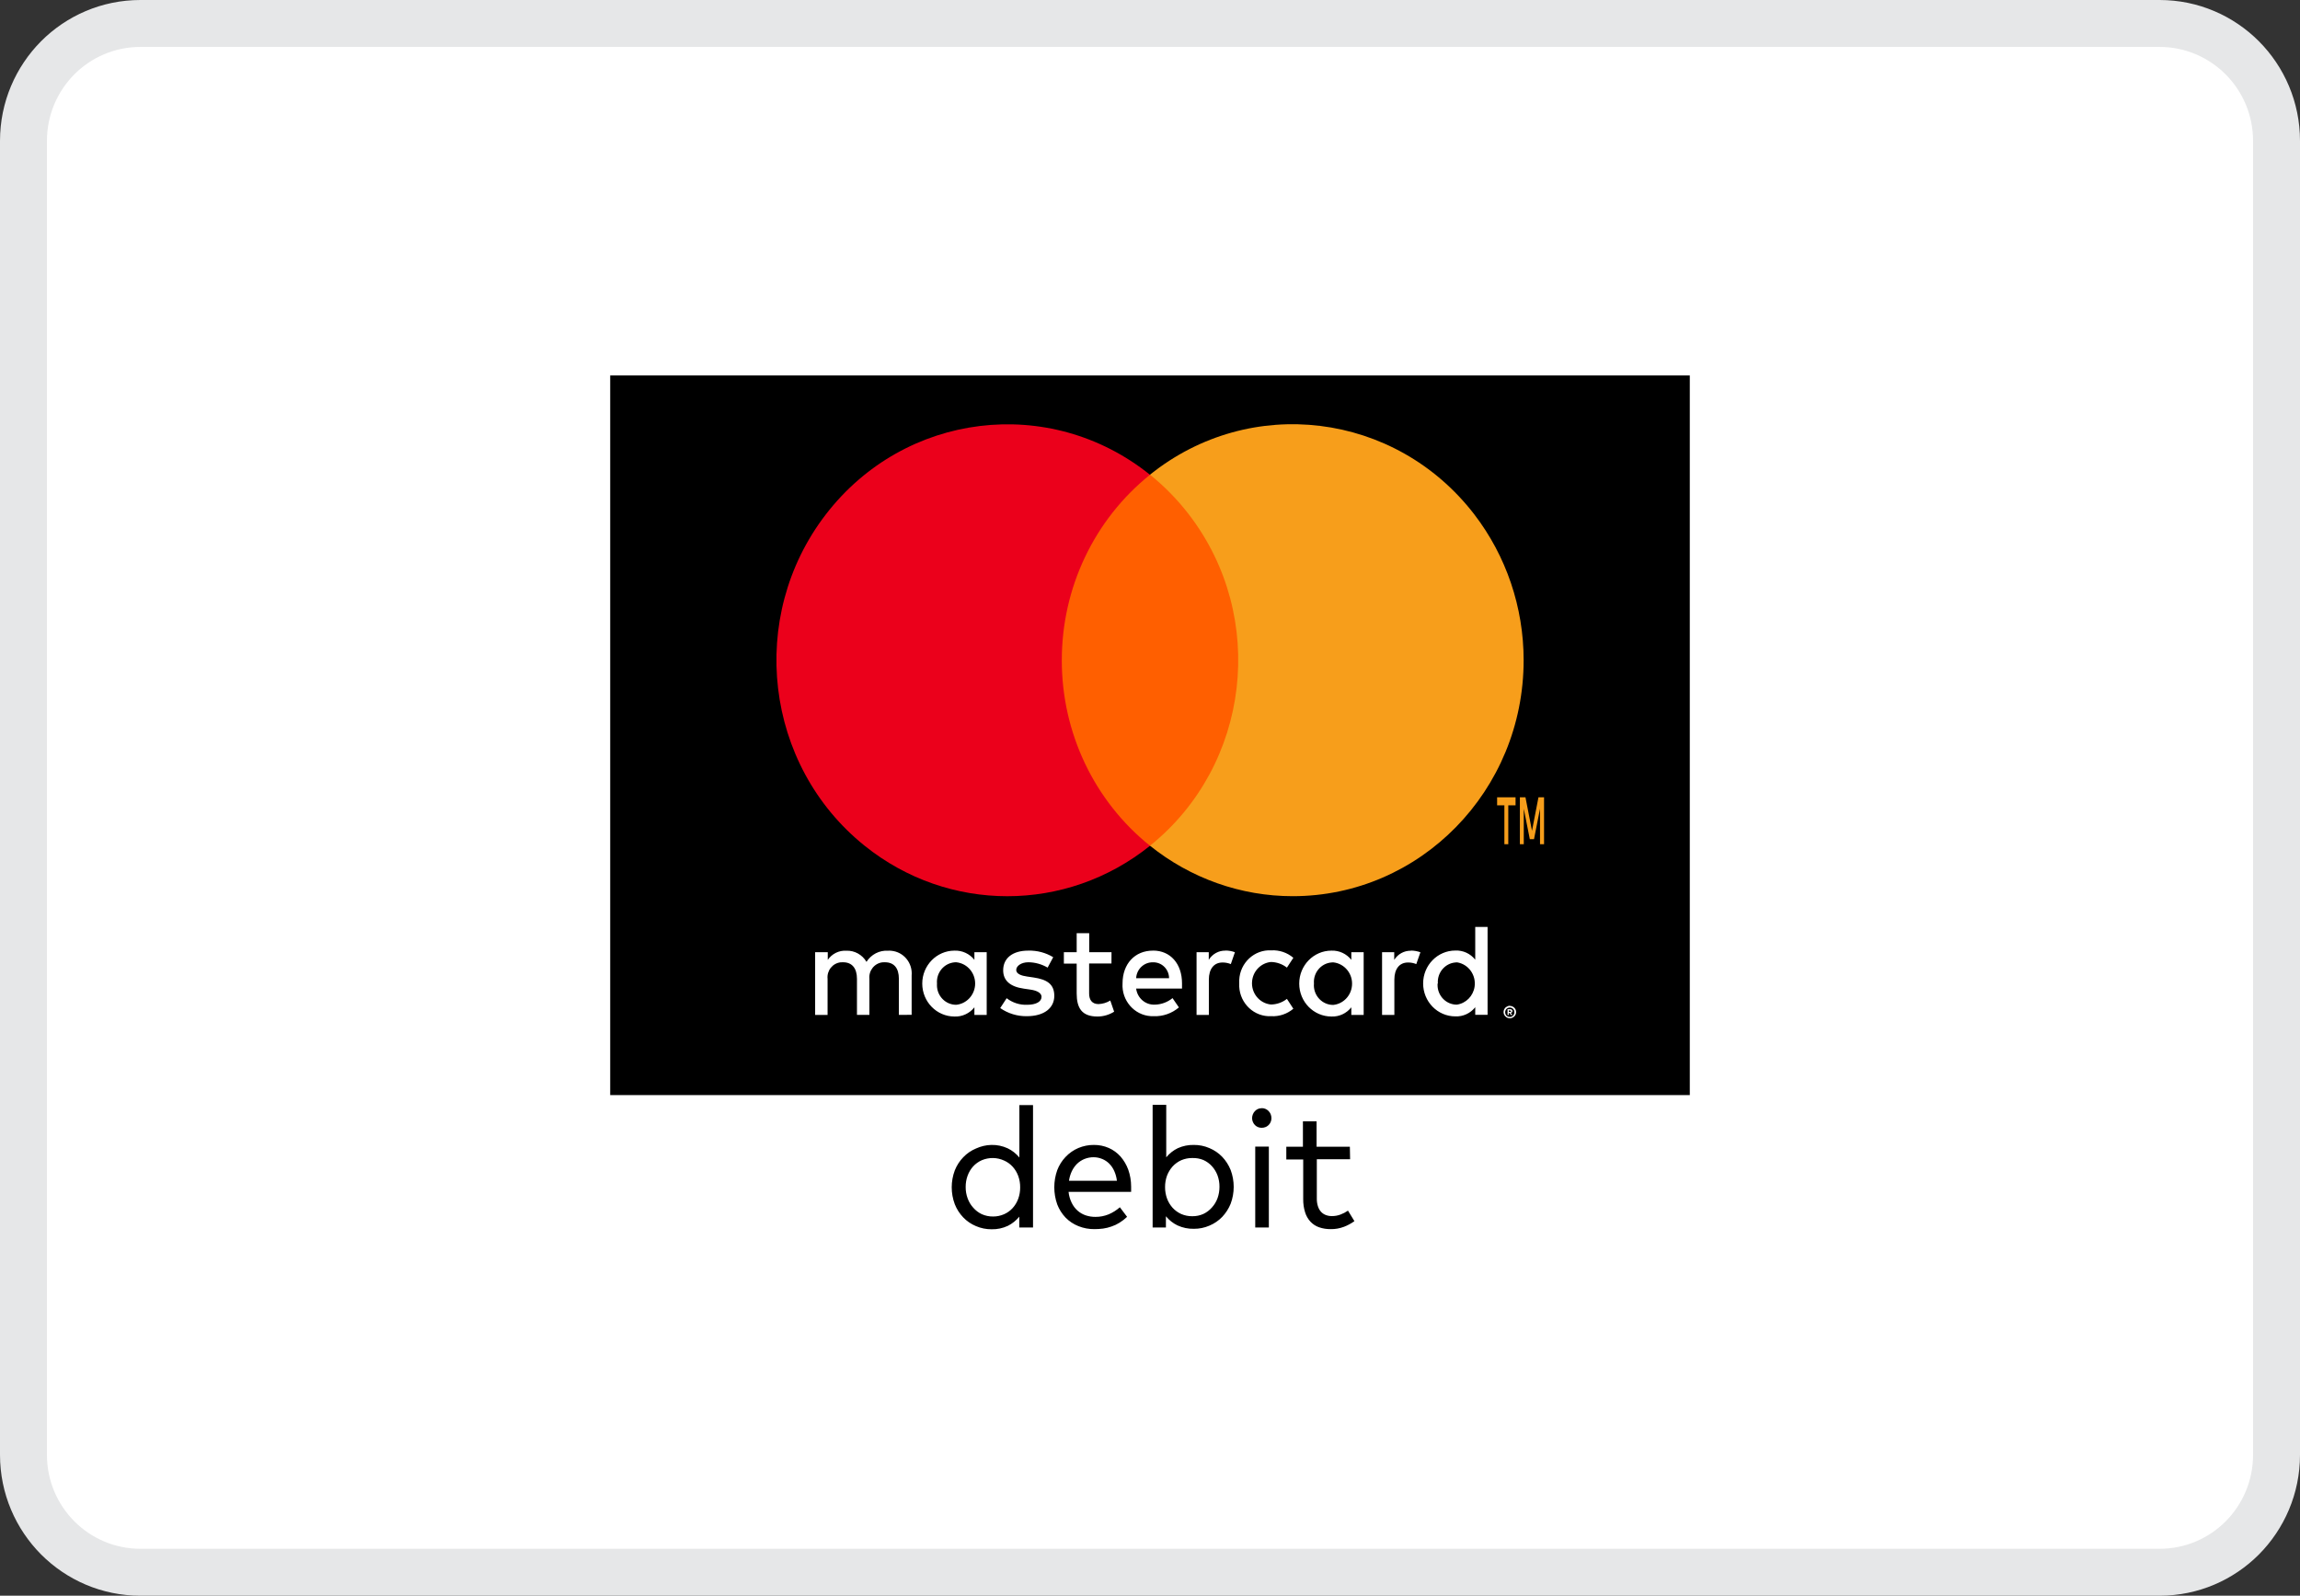 <?xml version="1.0" encoding="UTF-8"?>
<svg width="49px" height="34px" viewBox="0 0 49 34" version="1.1" xmlns="http://www.w3.org/2000/svg" xmlns:xlink="http://www.w3.org/1999/xlink">
    <rect x="0" y="0" width="49" height="34" fill="#333333" stroke="none"/>
    <title>Google Pay  Copy 3</title>
    <defs>
        <polygon id="path-1" points="13 27.167 36 27.167 36 8 13 8"></polygon>
    </defs>
    <g id="Cards" stroke="none" stroke-width="1" fill="none" fill-rule="evenodd">
        <g id="White-Copy" transform="translate(-255, -131)">
            <g id="Group-9" transform="translate(255, 131)">
                <path d="M46.009,0.5 C46.696,0.5 47.319,0.78 47.77,1.232 C48.221,1.685 48.5,2.311 48.5,3.002 L48.5,3.002 L48.5,30.998 C48.5,31.689 48.221,32.315 47.77,32.769 C47.32,33.22 46.697,33.5 46.009,33.5 L46.009,33.5 L2.991,33.5 C2.304,33.5 1.681,33.22 1.23,32.768 C0.779,32.315 0.5,31.689 0.5,30.998 L0.5,30.998 L0.5,3.002 C0.5,2.311 0.779,1.685 1.23,1.231 C1.68,0.78 2.303,0.5 2.991,0.5 L2.991,0.5 Z" id="Rectangle-Copy-20" stroke="#E6E7E8" fill="#FFFFFF"></path>
                <polygon id="Fill-1" fill="#000000" points="13 23.333 36 23.333 36 8 13 8"></polygon>
                <path d="M28.763,24.7 L28.054,24.7 L28.054,25.538 C28.053,25.595 28.061,25.652 28.079,25.706 C28.093,25.749 28.115,25.789 28.146,25.822 C28.174,25.852 28.209,25.875 28.247,25.889 C28.288,25.904 28.331,25.912 28.374,25.911 C28.436,25.912 28.498,25.901 28.557,25.879 C28.614,25.858 28.668,25.83 28.718,25.795 L28.855,26.019 C28.786,26.069 28.71,26.11 28.631,26.14 C28.54,26.174 28.444,26.191 28.348,26.189 C28.265,26.19 28.182,26.177 28.103,26.15 C28.033,26.126 27.97,26.085 27.919,26.031 C27.866,25.974 27.827,25.905 27.804,25.83 C27.776,25.74 27.763,25.646 27.764,25.551 L27.764,24.705 L27.404,24.705 L27.404,24.434 L27.758,24.434 L27.758,23.893 L28.049,23.893 L28.049,24.434 L28.758,24.434 L28.763,24.7 Z M26.742,26.154 L27.032,26.154 L27.032,24.431 L26.742,24.431 L26.742,26.154 Z M26.879,23.611 C26.993,23.61 27.086,23.704 27.087,23.821 C27.087,23.822 27.087,23.823 27.087,23.823 C27.088,23.908 27.037,23.985 26.96,24.015 C26.934,24.025 26.907,24.03 26.879,24.03 C26.852,24.03 26.825,24.025 26.8,24.015 C26.776,24.005 26.754,23.99 26.736,23.972 C26.717,23.953 26.702,23.93 26.692,23.906 C26.681,23.88 26.675,23.853 26.675,23.825 C26.675,23.796 26.681,23.768 26.692,23.741 C26.702,23.716 26.717,23.693 26.736,23.674 C26.773,23.634 26.826,23.612 26.88,23.613 L26.879,23.611 Z M25.4,24.674 C25.32,24.673 25.24,24.689 25.165,24.721 C25.096,24.752 25.034,24.797 24.982,24.853 C24.931,24.91 24.891,24.976 24.863,25.048 C24.835,25.126 24.82,25.209 24.821,25.293 C24.82,25.377 24.835,25.46 24.863,25.538 C24.89,25.611 24.931,25.678 24.982,25.735 C25.034,25.791 25.096,25.836 25.165,25.867 C25.24,25.899 25.32,25.915 25.4,25.914 C25.482,25.915 25.563,25.899 25.638,25.865 C25.708,25.832 25.77,25.784 25.821,25.726 C25.873,25.668 25.913,25.601 25.939,25.529 C25.967,25.451 25.98,25.369 25.98,25.287 C25.981,25.205 25.967,25.123 25.939,25.045 C25.912,24.973 25.872,24.906 25.82,24.849 C25.769,24.792 25.706,24.747 25.637,24.716 C25.564,24.686 25.485,24.672 25.406,24.674 L25.4,24.674 Z M25.435,24.395 C25.548,24.394 25.661,24.417 25.765,24.462 C25.868,24.505 25.961,24.568 26.039,24.649 C26.115,24.729 26.176,24.824 26.218,24.928 C26.305,25.16 26.305,25.417 26.218,25.649 C26.176,25.753 26.115,25.847 26.039,25.928 C25.961,26.009 25.868,26.072 25.765,26.115 C25.661,26.16 25.548,26.183 25.435,26.182 C25.315,26.185 25.196,26.16 25.086,26.11 C24.991,26.064 24.907,25.998 24.839,25.915 L24.839,26.154 L24.556,26.154 L24.556,23.541 L24.846,23.541 L24.846,24.659 C24.914,24.576 24.998,24.51 25.093,24.464 C25.2,24.416 25.317,24.392 25.435,24.395 L25.435,24.395 Z M23.304,24.657 C23.235,24.656 23.166,24.669 23.102,24.695 C23.044,24.719 22.99,24.754 22.945,24.798 C22.899,24.844 22.862,24.897 22.834,24.956 C22.804,25.02 22.784,25.088 22.774,25.159 L23.795,25.159 C23.787,25.087 23.768,25.017 23.739,24.952 C23.713,24.893 23.677,24.84 23.632,24.794 C23.589,24.751 23.538,24.717 23.482,24.694 C23.423,24.67 23.361,24.657 23.298,24.657 L23.304,24.657 Z M23.304,24.395 C23.414,24.394 23.522,24.416 23.623,24.46 C23.718,24.502 23.803,24.565 23.873,24.643 C23.944,24.725 24,24.82 24.037,24.923 C24.078,25.039 24.098,25.161 24.098,25.284 L24.098,25.341 L24.098,25.395 L22.765,25.395 C22.773,25.476 22.796,25.556 22.832,25.629 C22.863,25.693 22.906,25.75 22.959,25.797 C23.009,25.841 23.069,25.875 23.132,25.896 C23.199,25.918 23.269,25.929 23.339,25.928 C23.434,25.929 23.53,25.91 23.619,25.874 C23.706,25.837 23.787,25.786 23.858,25.723 L24.012,25.927 C23.963,25.974 23.909,26.016 23.851,26.052 C23.797,26.086 23.74,26.113 23.68,26.133 C23.622,26.154 23.563,26.168 23.502,26.177 C23.442,26.185 23.381,26.189 23.319,26.189 C23.201,26.191 23.084,26.169 22.974,26.125 C22.871,26.084 22.778,26.022 22.7,25.942 C22.624,25.862 22.564,25.767 22.524,25.663 C22.44,25.427 22.44,25.168 22.524,24.932 C22.564,24.828 22.623,24.733 22.699,24.653 C22.777,24.57 22.871,24.504 22.975,24.46 C23.079,24.417 23.191,24.394 23.303,24.395 L23.304,24.395 Z M21.155,24.674 C21.073,24.673 20.991,24.689 20.916,24.721 C20.846,24.752 20.783,24.797 20.731,24.854 C20.68,24.911 20.64,24.978 20.614,25.051 C20.586,25.128 20.572,25.21 20.573,25.293 C20.572,25.375 20.587,25.457 20.615,25.534 C20.642,25.607 20.681,25.674 20.733,25.731 C20.784,25.79 20.847,25.838 20.917,25.871 C20.992,25.904 21.073,25.921 21.155,25.92 C21.236,25.921 21.316,25.904 21.39,25.872 C21.459,25.842 21.522,25.797 21.573,25.741 C21.625,25.684 21.665,25.617 21.692,25.544 C21.721,25.465 21.735,25.382 21.734,25.298 C21.735,25.215 21.721,25.132 21.692,25.054 C21.665,24.981 21.625,24.915 21.573,24.858 C21.522,24.802 21.459,24.757 21.39,24.727 C21.316,24.693 21.235,24.675 21.154,24.674 L21.155,24.674 Z M21.121,24.395 C21.24,24.392 21.359,24.417 21.468,24.467 C21.564,24.513 21.648,24.58 21.717,24.663 L21.717,23.546 L22.008,23.546 L22.008,26.154 L21.715,26.154 L21.715,25.924 C21.648,26.006 21.565,26.072 21.472,26.119 C21.363,26.17 21.244,26.195 21.125,26.192 C21.011,26.193 20.898,26.17 20.793,26.125 C20.69,26.082 20.597,26.019 20.52,25.938 C20.443,25.857 20.382,25.763 20.341,25.658 C20.254,25.426 20.254,25.17 20.341,24.938 C20.382,24.834 20.443,24.739 20.52,24.659 C20.597,24.578 20.69,24.514 20.793,24.471 C20.896,24.424 21.008,24.397 21.121,24.395 L21.121,24.395 Z" id="Fill-2" fill="#000000"></path>
                <path d="M30.633,20.958 C30.614,20.727 30.783,20.525 31.008,20.507 C31.02,20.506 31.031,20.505 31.043,20.505 C31.286,20.544 31.452,20.776 31.415,21.025 C31.385,21.223 31.232,21.378 31.037,21.406 C30.811,21.407 30.627,21.22 30.626,20.989 C30.626,20.977 30.626,20.966 30.627,20.955 L30.633,20.958 Z M31.692,20.958 L31.692,19.75 L31.429,19.75 L31.429,20.448 C31.326,20.318 31.169,20.246 31.006,20.253 C30.626,20.253 30.319,20.567 30.319,20.954 C30.319,21.342 30.626,21.656 31.006,21.656 C31.169,21.663 31.326,21.591 31.429,21.461 L31.429,21.623 L31.692,21.623 L31.692,20.958 Z M27.993,20.958 C27.974,20.727 28.143,20.525 28.368,20.507 C28.38,20.506 28.391,20.505 28.403,20.505 C28.647,20.53 28.827,20.752 28.803,21.002 C28.783,21.219 28.615,21.391 28.403,21.412 C28.176,21.412 27.992,21.225 27.991,20.994 C27.991,20.983 27.992,20.971 27.993,20.959 L27.993,20.958 Z M29.052,20.958 L29.052,20.289 L28.789,20.289 L28.789,20.451 C28.686,20.321 28.529,20.249 28.366,20.255 C27.986,20.255 27.679,20.57 27.679,20.957 C27.679,21.345 27.986,21.659 28.366,21.659 C28.529,21.666 28.686,21.593 28.789,21.463 L28.789,21.625 L29.052,21.625 L29.052,20.958 Z M32.144,21.526 L32.144,21.56 L32.174,21.56 C32.179,21.561 32.185,21.561 32.19,21.56 C32.192,21.556 32.192,21.551 32.19,21.547 C32.192,21.543 32.192,21.539 32.19,21.535 C32.185,21.533 32.179,21.533 32.174,21.535 L32.144,21.526 Z M32.174,21.503 C32.187,21.502 32.199,21.506 32.209,21.514 C32.218,21.521 32.223,21.532 32.222,21.543 C32.222,21.552 32.219,21.561 32.212,21.568 C32.204,21.576 32.194,21.58 32.184,21.581 L32.223,21.627 L32.192,21.627 L32.155,21.581 L32.143,21.581 L32.143,21.627 L32.117,21.627 L32.117,21.504 L32.174,21.503 Z M32.166,21.669 C32.179,21.669 32.193,21.666 32.205,21.66 C32.217,21.655 32.228,21.647 32.237,21.638 C32.272,21.598 32.272,21.538 32.237,21.498 C32.228,21.489 32.217,21.481 32.205,21.476 C32.193,21.47 32.179,21.467 32.166,21.468 C32.152,21.468 32.139,21.471 32.126,21.476 C32.114,21.481 32.103,21.489 32.093,21.498 C32.058,21.538 32.058,21.598 32.093,21.638 C32.103,21.648 32.114,21.655 32.126,21.66 C32.139,21.665 32.152,21.667 32.166,21.666 L32.166,21.669 Z M32.166,21.433 C32.184,21.432 32.201,21.436 32.218,21.443 C32.233,21.449 32.248,21.459 32.26,21.47 C32.272,21.482 32.282,21.497 32.289,21.512 C32.303,21.545 32.303,21.583 32.289,21.616 C32.282,21.631 32.272,21.646 32.26,21.658 C32.248,21.669 32.233,21.679 32.218,21.685 C32.201,21.693 32.184,21.697 32.166,21.697 C32.113,21.696 32.065,21.665 32.043,21.616 C32.029,21.583 32.029,21.545 32.043,21.512 C32.05,21.497 32.059,21.482 32.071,21.47 C32.084,21.459 32.098,21.449 32.114,21.443 C32.13,21.434 32.148,21.43 32.166,21.429 L32.166,21.433 Z M30.059,20.257 C29.915,20.254 29.78,20.328 29.703,20.452 L29.703,20.289 L29.444,20.289 L29.444,21.625 L29.706,21.625 L29.706,20.871 C29.706,20.651 29.81,20.508 29.996,20.508 C30.057,20.507 30.117,20.519 30.173,20.542 L30.261,20.29 C30.196,20.267 30.128,20.254 30.059,20.254 L30.059,20.257 Z M19.962,20.955 C19.944,20.724 20.112,20.523 20.338,20.504 C20.349,20.503 20.361,20.503 20.372,20.503 C20.617,20.527 20.796,20.749 20.773,20.999 C20.752,21.216 20.584,21.388 20.372,21.409 C20.146,21.41 19.961,21.223 19.961,20.991 C19.961,20.98 19.961,20.968 19.962,20.957 L19.962,20.955 Z M21.021,20.955 L21.021,20.289 L20.759,20.289 L20.759,20.451 C20.656,20.321 20.499,20.249 20.335,20.255 C19.956,20.255 19.648,20.57 19.648,20.957 C19.648,21.345 19.956,21.659 20.335,21.659 C20.499,21.666 20.656,21.593 20.759,21.463 L20.759,21.625 L21.021,21.625 L21.021,20.955 Z M24.561,20.504 C24.746,20.498 24.9,20.645 24.906,20.833 C24.906,20.836 24.906,20.839 24.906,20.842 L24.205,20.842 C24.215,20.648 24.375,20.498 24.566,20.504 L24.561,20.504 Z M24.561,20.255 C24.179,20.255 23.915,20.535 23.915,20.954 C23.893,21.316 24.163,21.629 24.517,21.651 C24.539,21.653 24.56,21.653 24.581,21.652 C24.776,21.659 24.966,21.592 25.116,21.465 L24.98,21.267 C24.872,21.355 24.738,21.404 24.6,21.406 C24.401,21.414 24.23,21.265 24.205,21.064 L25.182,21.064 L25.182,20.952 C25.182,20.533 24.933,20.254 24.566,20.254 L24.561,20.255 Z M26.401,20.954 C26.383,21.321 26.66,21.634 27.019,21.652 C27.041,21.653 27.062,21.653 27.084,21.652 C27.255,21.661 27.422,21.604 27.554,21.493 L27.417,21.283 C27.319,21.36 27.199,21.402 27.076,21.403 C26.831,21.379 26.651,21.157 26.675,20.907 C26.695,20.69 26.864,20.518 27.076,20.497 C27.199,20.499 27.319,20.541 27.417,20.617 L27.554,20.408 C27.422,20.296 27.255,20.24 27.084,20.249 C26.724,20.23 26.418,20.513 26.401,20.881 C26.4,20.903 26.4,20.925 26.401,20.947 L26.401,20.954 Z M22.438,20.395 C22.277,20.298 22.092,20.249 21.905,20.255 C21.574,20.255 21.372,20.415 21.372,20.674 C21.372,20.892 21.52,21.024 21.812,21.065 L21.949,21.085 C22.105,21.107 22.189,21.163 22.189,21.239 C22.189,21.342 22.075,21.409 21.881,21.409 C21.724,21.415 21.571,21.365 21.446,21.269 L21.309,21.479 C21.476,21.595 21.674,21.655 21.875,21.652 C22.252,21.652 22.461,21.473 22.461,21.219 C22.461,20.965 22.301,20.869 22.019,20.827 L21.882,20.807 C21.759,20.79 21.65,20.751 21.65,20.667 C21.65,20.584 21.753,20.503 21.909,20.503 C22.053,20.504 22.194,20.544 22.319,20.617 L22.438,20.395 Z M26.107,20.255 C25.963,20.252 25.828,20.327 25.752,20.451 L25.752,20.289 L25.492,20.289 L25.492,21.625 L25.754,21.625 L25.754,20.871 C25.754,20.651 25.858,20.508 26.044,20.508 C26.105,20.507 26.165,20.519 26.222,20.542 L26.309,20.289 C26.244,20.265 26.176,20.253 26.107,20.253 L26.107,20.255 Z M23.68,20.289 L23.205,20.289 L23.205,19.884 L22.938,19.884 L22.938,20.289 L22.665,20.289 L22.665,20.532 L22.938,20.532 L22.938,21.165 C22.938,21.475 23.045,21.659 23.381,21.659 C23.506,21.659 23.63,21.623 23.736,21.556 L23.654,21.318 C23.578,21.365 23.491,21.391 23.403,21.394 C23.266,21.394 23.203,21.304 23.203,21.17 L23.203,20.529 L23.679,20.529 L23.68,20.289 Z M19.422,21.623 L19.422,20.785 C19.445,20.516 19.25,20.281 18.987,20.258 C18.965,20.256 18.942,20.255 18.919,20.257 C18.736,20.245 18.56,20.336 18.46,20.494 C18.37,20.341 18.204,20.249 18.029,20.257 C17.873,20.248 17.724,20.322 17.635,20.452 L17.635,20.289 L17.366,20.289 L17.366,21.625 L17.631,21.625 L17.631,20.857 C17.612,20.681 17.737,20.523 17.91,20.504 C17.927,20.502 17.944,20.502 17.962,20.503 C18.15,20.503 18.257,20.628 18.257,20.855 L18.257,21.624 L18.522,21.624 L18.522,20.857 C18.504,20.68 18.631,20.522 18.804,20.504 C18.82,20.502 18.836,20.502 18.852,20.503 C19.047,20.503 19.15,20.628 19.15,20.855 L19.15,21.624 L19.422,21.623 Z" id="Fill-4" fill="#FFFFFF"></path>
                <mask id="mask-2" fill="white">
                    <use xlink:href="#path-1"></use>
                </mask>
                <g id="Clip-7"></g>
                <polygon id="Fill-6" fill="#FF5F00" mask="url(#mask-2)" points="22.348 18.02 26.652 18.02 26.652 10.114 22.348 10.114"></polygon>
                <path d="M22.621,14.068 C22.62,12.525 23.313,11.068 24.5,10.116 C22.364,8.4 19.271,8.779 17.593,10.962 C15.914,13.145 16.285,16.306 18.421,18.021 C20.205,19.454 22.716,19.454 24.5,18.021 C23.312,17.068 22.619,15.611 22.621,14.068" id="Fill-8" fill="#EB001B" mask="url(#mask-2)"></path>
                <path d="M32.895,17.988 L32.895,16.988 L32.776,16.988 L32.638,17.702 L32.499,16.988 L32.38,16.988 L32.38,17.988 L32.463,17.988 L32.463,17.231 L32.592,17.881 L32.681,17.881 L32.809,17.231 L32.809,17.988 L32.895,17.988 Z M32.133,17.988 L32.133,17.159 L32.288,17.159 L32.288,16.988 L31.895,16.988 L31.895,17.159 L32.05,17.159 L32.05,17.988 L32.133,17.988 Z" id="Fill-9" fill="#F79E1B" mask="url(#mask-2)"></path>
                <path d="M32.46,14.068 C32.46,16.844 30.257,19.095 27.54,19.095 C26.437,19.095 25.367,18.716 24.5,18.02 C26.636,16.304 27.007,13.144 25.328,10.961 C25.086,10.646 24.808,10.362 24.5,10.114 C26.636,8.398 29.728,8.777 31.408,10.959 C32.089,11.845 32.46,12.939 32.46,14.066 L32.46,14.068 Z" id="Fill-10" fill="#F79E1B" mask="url(#mask-2)"></path>
            </g>
        </g>
    </g>
</svg>